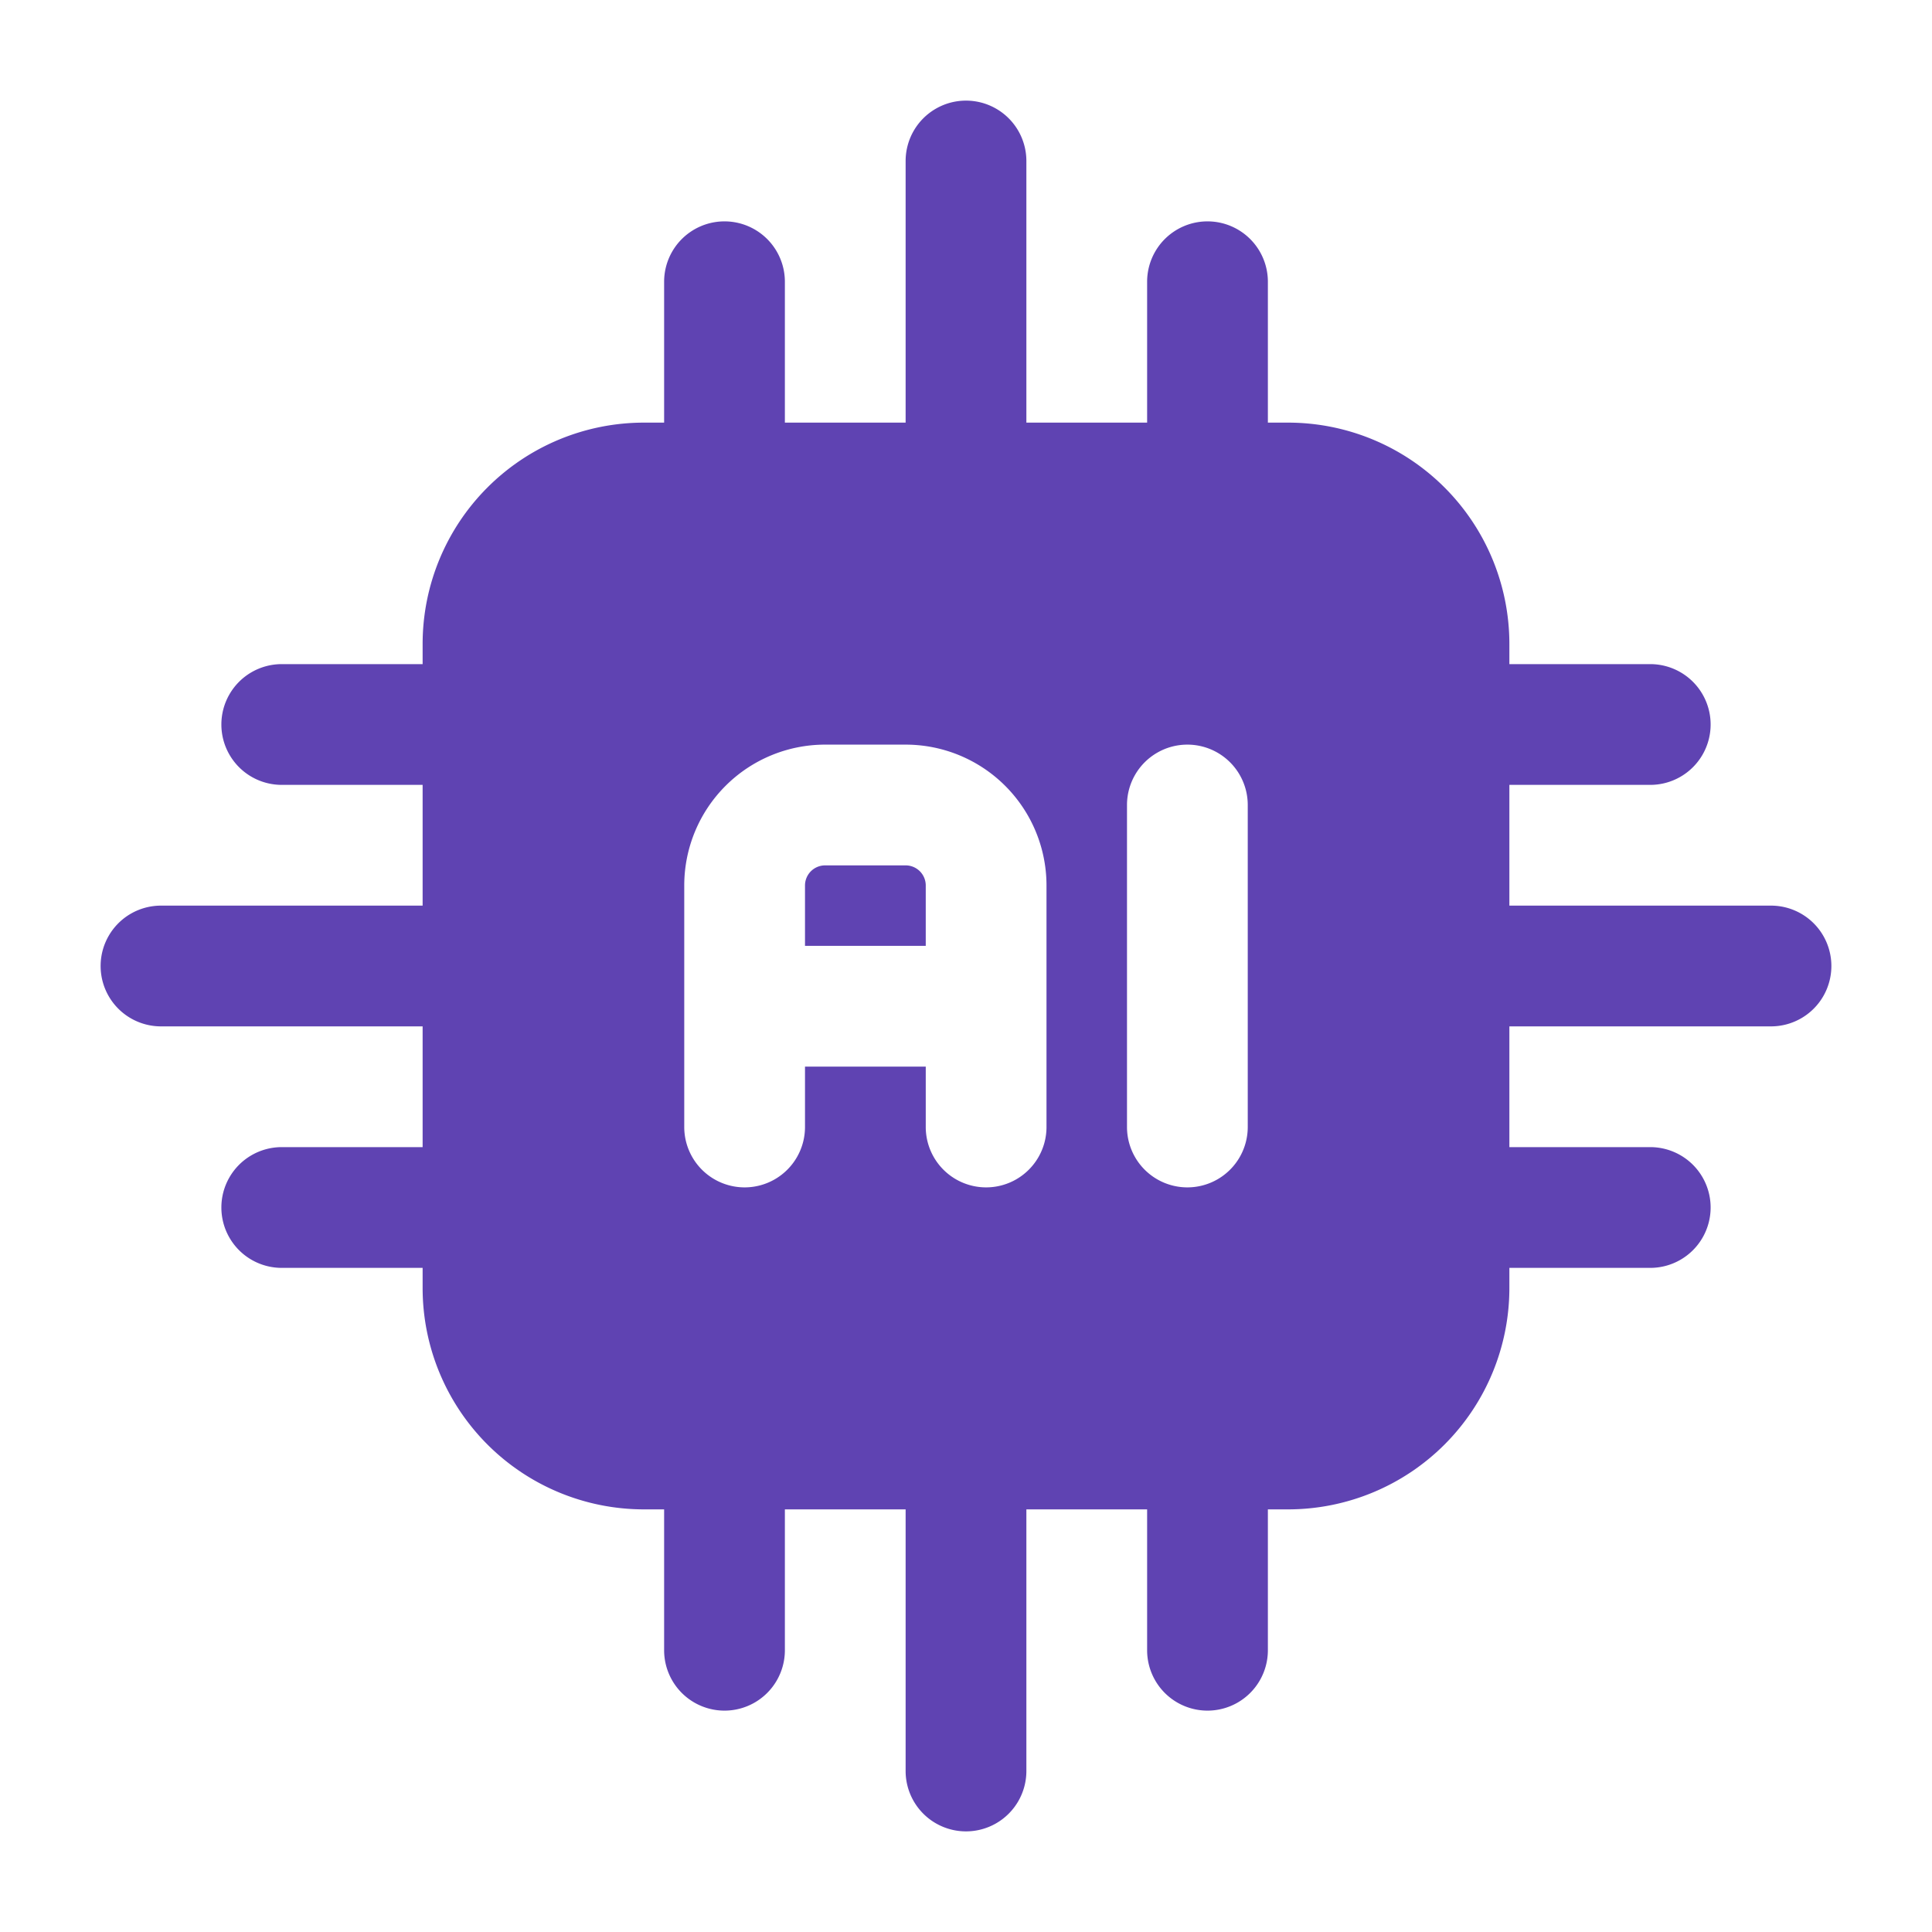 <svg xmlns="http://www.w3.org/2000/svg" xmlns:xlink="http://www.w3.org/1999/xlink" width="512" height="512" x="0" y="0" viewBox="0 0 24 24" style="enable-background:new 0 0 512 512" xml:space="preserve" fill-rule="evenodd" class="">  <g>    <path d="M18.75 8A2.75 2.75 0 0 0 16 5.25H8A2.75 2.75 0 0 0 5.25 8v8A2.75 2.75 0 0 0 8 18.75h8A2.75 2.75 0 0 0 18.75 16zM14 10v4a.75.75 0 0 0 1.5 0v-4a.75.75 0 0 0-1.5 0zm-1 4v-3a1.75 1.75 0 0 0-1.75-1.75h-1A1.75 1.75 0 0 0 8.5 11v3a.75.75 0 0 0 1.5 0v-.75h1.5V14a.75.75 0 0 0 1.5 0zm-3-2.25h1.5V11a.25.25 0 0 0-.25-.25h-1A.25.25 0 0 0 10 11z" fill="#5f43b2" opacity="1" data-original="#000000" class=""></path>    <path d="M18 12.75h4a.75.75 0 0 0 0-1.5h-4a.75.75 0 0 0 0 1.5zM12.75 6V2a.75.75 0 0 0-1.5 0v4a.75.75 0 0 0 1.5 0zM11.25 18v4a.75.75 0 0 0 1.5 0v-4a.75.75 0 0 0-1.5 0zM6 11.25H2a.75.75 0 0 0 0 1.5h4a.75.75 0 0 0 0-1.5zM18 9.75h2.5a.75.75 0 0 0 0-1.5H18a.75.75 0 0 0 0 1.5zM9.75 6V3.5a.75.75 0 0 0-1.5 0V6a.75.75 0 0 0 1.5 0zM8.25 18v2.5a.75.75 0 0 0 1.5 0V18a.75.75 0 0 0-1.5 0zM6 8.25H3.5a.75.75 0 0 0 0 1.5H6a.75.75 0 0 0 0-1.5zM18 15.75h2.5a.75.75 0 0 0 0-1.5H18a.75.75 0 0 0 0 1.5zM15.75 6V3.5a.75.75 0 0 0-1.5 0V6a.75.75 0 0 0 1.5 0zM14.25 18v2.5a.75.75 0 0 0 1.5 0V18a.75.75 0 0 0-1.5 0zM6 14.25H3.5a.75.75 0 0 0 0 1.5H6a.75.75 0 0 0 0-1.5z" fill="#5f43b2" opacity="1" data-original="#000000" class=""></path>  </g></svg>